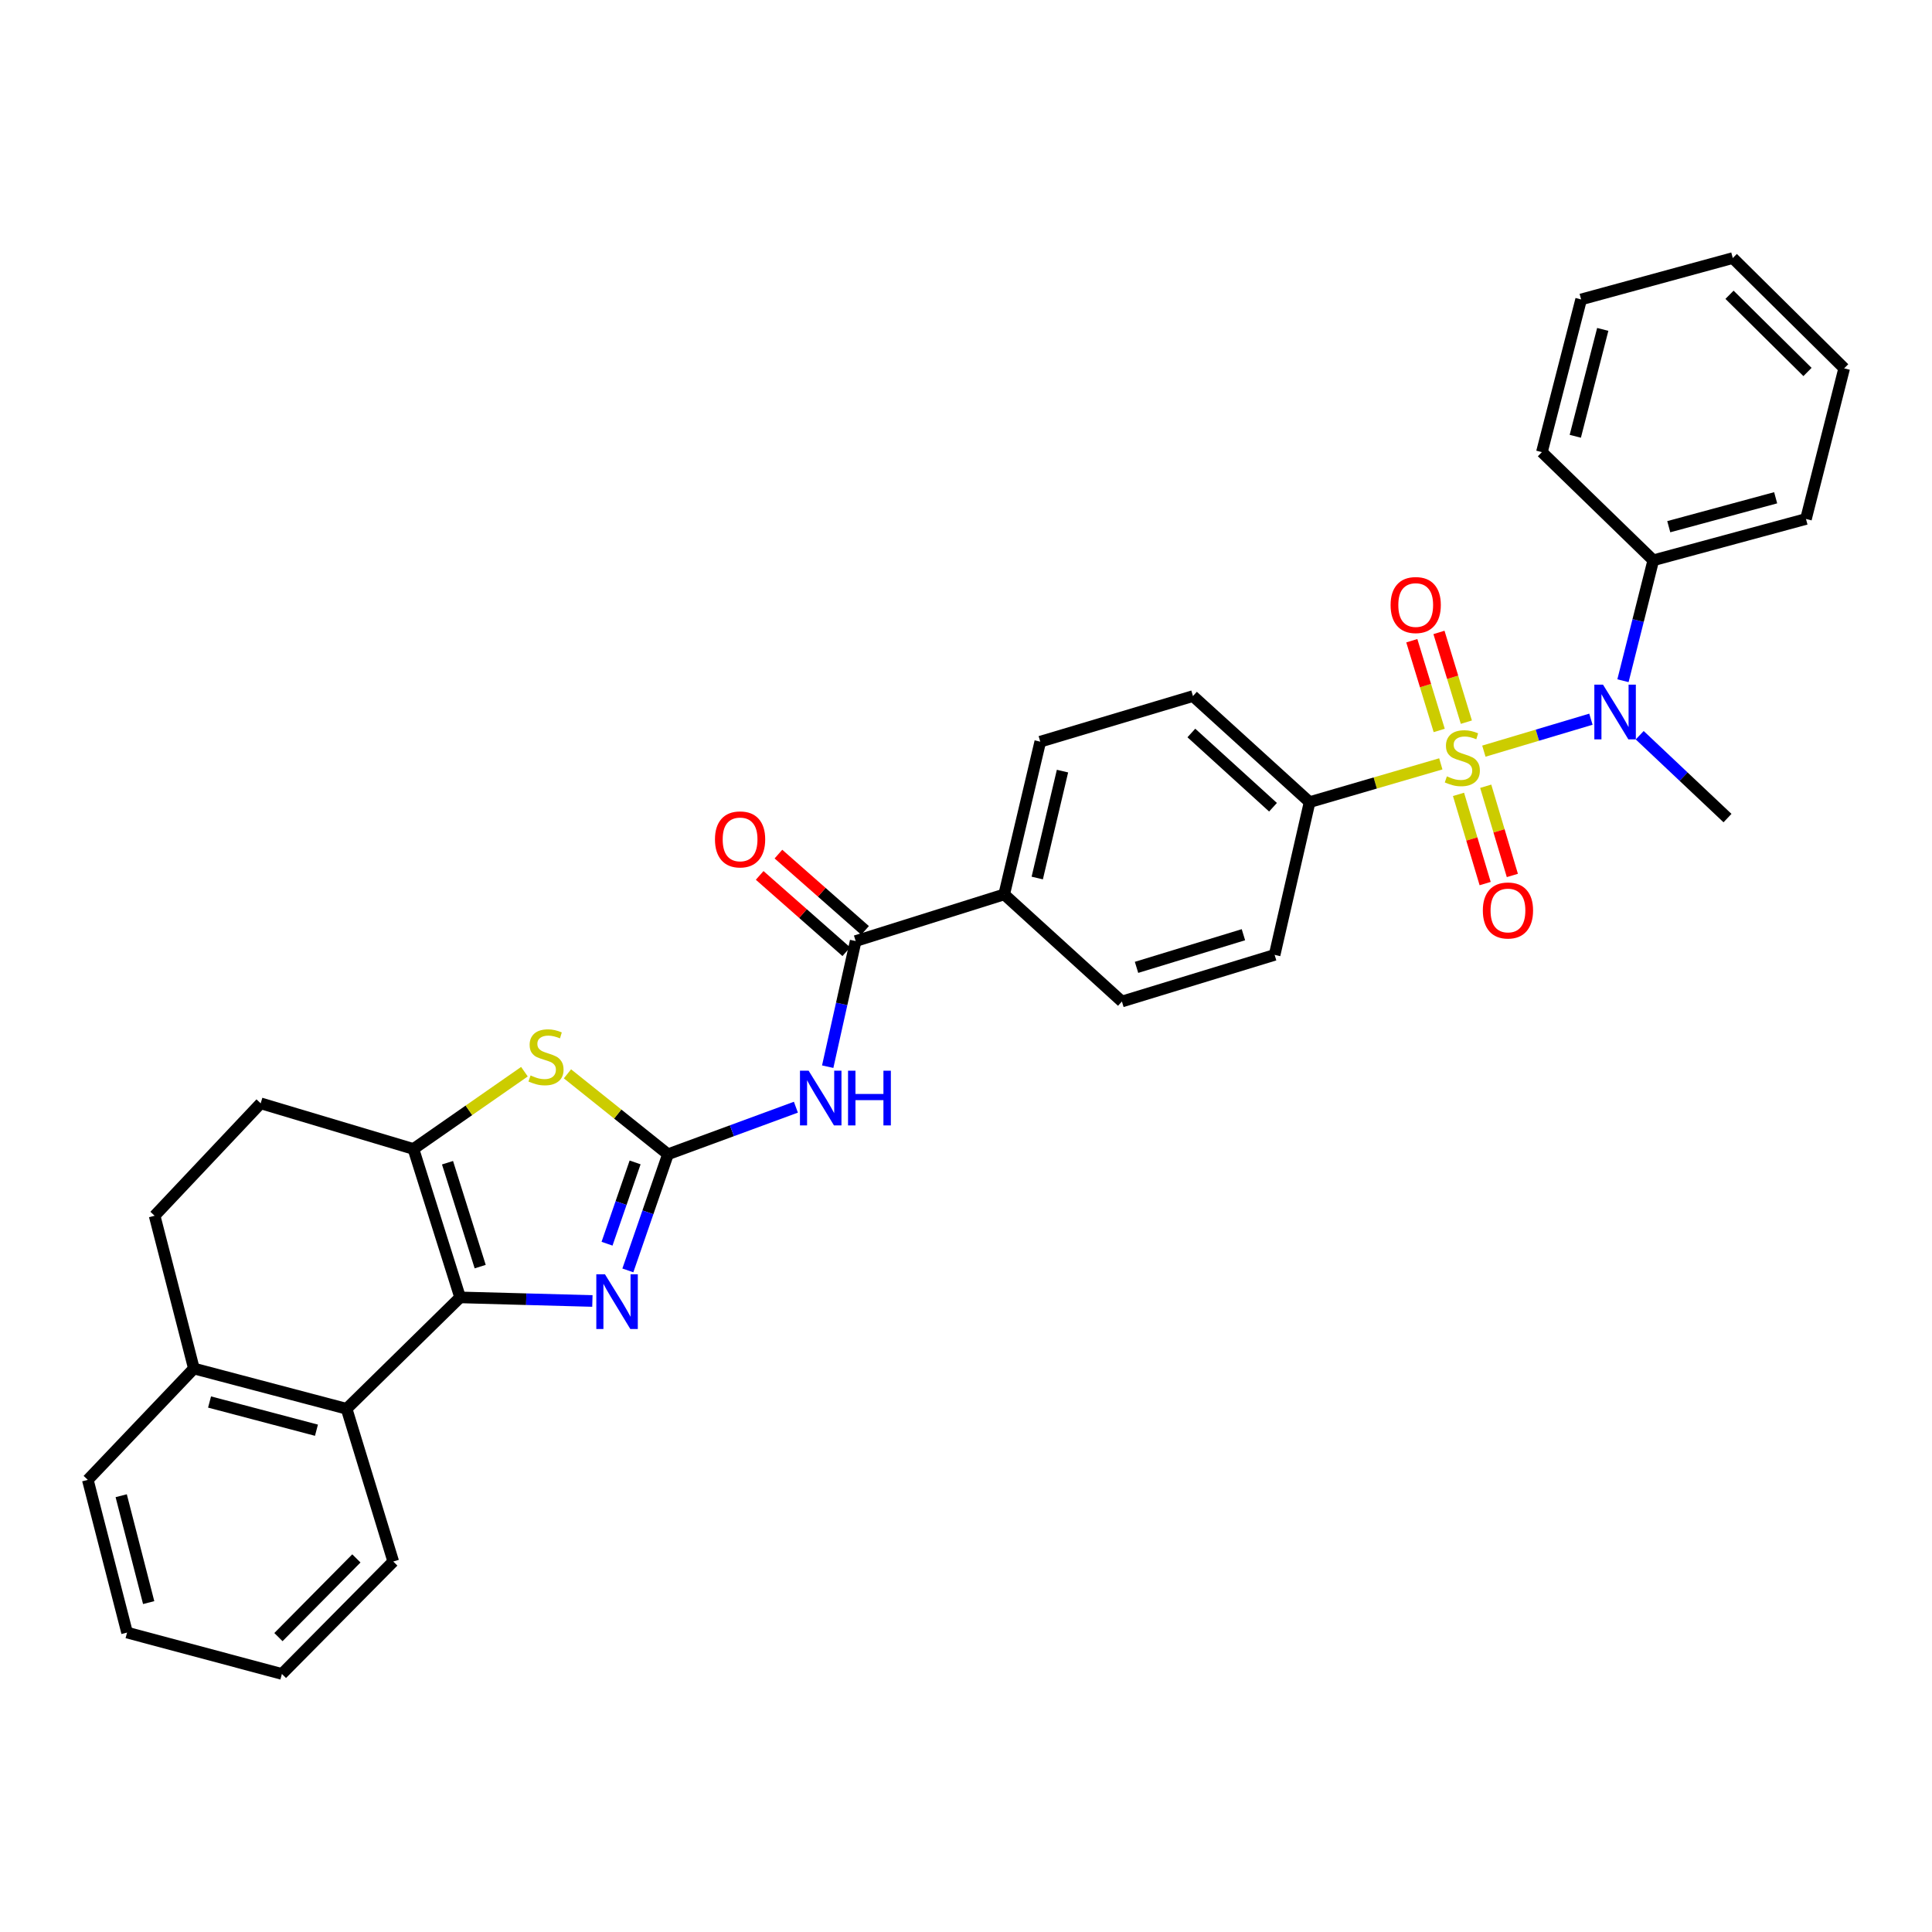 <?xml version='1.0' encoding='iso-8859-1'?>
<svg version='1.1' baseProfile='full'
              xmlns='http://www.w3.org/2000/svg'
                      xmlns:rdkit='http://www.rdkit.org/xml'
                      xmlns:xlink='http://www.w3.org/1999/xlink'
                  xml:space='preserve'
width='1000px' height='1000px' viewBox='0 0 1000 1000'>
<!-- END OF HEADER -->
<rect style='opacity:1.0;fill:#FFFFFF;stroke:none' width='1000' height='1000' x='0' y='0'> </rect>
<path class='bond-6' d='M 768.045,388.794 L 795.751,380.526' style='fill:none;fill-rule:evenodd;stroke:#CCCC00;stroke-width:6px;stroke-linecap:butt;stroke-linejoin:miter;stroke-opacity:1' />
<path class='bond-6' d='M 795.751,380.526 L 823.457,372.258' style='fill:none;fill-rule:evenodd;stroke:#0000FF;stroke-width:6px;stroke-linecap:butt;stroke-linejoin:miter;stroke-opacity:1' />
<path class='bond-9' d='M 745.764,395.37 L 711.808,405.277' style='fill:none;fill-rule:evenodd;stroke:#CCCC00;stroke-width:6px;stroke-linecap:butt;stroke-linejoin:miter;stroke-opacity:1' />
<path class='bond-9' d='M 711.808,405.277 L 677.852,415.185' style='fill:none;fill-rule:evenodd;stroke:#000000;stroke-width:6px;stroke-linecap:butt;stroke-linejoin:miter;stroke-opacity:1' />
<path class='bond-10' d='M 758.988,373.788 L 751.896,350.565' style='fill:none;fill-rule:evenodd;stroke:#CCCC00;stroke-width:6px;stroke-linecap:butt;stroke-linejoin:miter;stroke-opacity:1' />
<path class='bond-10' d='M 751.896,350.565 L 744.804,327.342' style='fill:none;fill-rule:evenodd;stroke:#FF0000;stroke-width:6px;stroke-linecap:butt;stroke-linejoin:miter;stroke-opacity:1' />
<path class='bond-10' d='M 744.932,378.08 L 737.84,354.857' style='fill:none;fill-rule:evenodd;stroke:#CCCC00;stroke-width:6px;stroke-linecap:butt;stroke-linejoin:miter;stroke-opacity:1' />
<path class='bond-10' d='M 737.84,354.857 L 730.749,331.634' style='fill:none;fill-rule:evenodd;stroke:#FF0000;stroke-width:6px;stroke-linecap:butt;stroke-linejoin:miter;stroke-opacity:1' />
<path class='bond-11' d='M 754.922,411.165 L 761.817,434.253' style='fill:none;fill-rule:evenodd;stroke:#CCCC00;stroke-width:6px;stroke-linecap:butt;stroke-linejoin:miter;stroke-opacity:1' />
<path class='bond-11' d='M 761.817,434.253 L 768.713,457.341' style='fill:none;fill-rule:evenodd;stroke:#FF0000;stroke-width:6px;stroke-linecap:butt;stroke-linejoin:miter;stroke-opacity:1' />
<path class='bond-11' d='M 769.004,406.96 L 775.899,430.047' style='fill:none;fill-rule:evenodd;stroke:#CCCC00;stroke-width:6px;stroke-linecap:butt;stroke-linejoin:miter;stroke-opacity:1' />
<path class='bond-11' d='M 775.899,430.047 L 782.795,453.135' style='fill:none;fill-rule:evenodd;stroke:#FF0000;stroke-width:6px;stroke-linecap:butt;stroke-linejoin:miter;stroke-opacity:1' />
<path class='bond-0' d='M 345.736,597.446 L 378.846,585.264' style='fill:none;fill-rule:evenodd;stroke:#000000;stroke-width:6px;stroke-linecap:butt;stroke-linejoin:miter;stroke-opacity:1' />
<path class='bond-0' d='M 378.846,585.264 L 411.957,573.081' style='fill:none;fill-rule:evenodd;stroke:#0000FF;stroke-width:6px;stroke-linecap:butt;stroke-linejoin:miter;stroke-opacity:1' />
<path class='bond-2' d='M 345.736,597.446 L 335.356,627.502' style='fill:none;fill-rule:evenodd;stroke:#000000;stroke-width:6px;stroke-linecap:butt;stroke-linejoin:miter;stroke-opacity:1' />
<path class='bond-2' d='M 335.356,627.502 L 324.976,657.559' style='fill:none;fill-rule:evenodd;stroke:#0000FF;stroke-width:6px;stroke-linecap:butt;stroke-linejoin:miter;stroke-opacity:1' />
<path class='bond-2' d='M 328.731,601.665 L 321.464,622.705' style='fill:none;fill-rule:evenodd;stroke:#000000;stroke-width:6px;stroke-linecap:butt;stroke-linejoin:miter;stroke-opacity:1' />
<path class='bond-2' d='M 321.464,622.705 L 314.198,643.745' style='fill:none;fill-rule:evenodd;stroke:#0000FF;stroke-width:6px;stroke-linecap:butt;stroke-linejoin:miter;stroke-opacity:1' />
<path class='bond-5' d='M 345.736,597.446 L 319.726,576.63' style='fill:none;fill-rule:evenodd;stroke:#000000;stroke-width:6px;stroke-linecap:butt;stroke-linejoin:miter;stroke-opacity:1' />
<path class='bond-5' d='M 319.726,576.63 L 293.716,555.815' style='fill:none;fill-rule:evenodd;stroke:#CCCC00;stroke-width:6px;stroke-linecap:butt;stroke-linejoin:miter;stroke-opacity:1' />
<path class='bond-1' d='M 238.15,671.532 L 272.383,672.461' style='fill:none;fill-rule:evenodd;stroke:#000000;stroke-width:6px;stroke-linecap:butt;stroke-linejoin:miter;stroke-opacity:1' />
<path class='bond-1' d='M 272.383,672.461 L 306.617,673.39' style='fill:none;fill-rule:evenodd;stroke:#0000FF;stroke-width:6px;stroke-linecap:butt;stroke-linejoin:miter;stroke-opacity:1' />
<path class='bond-8' d='M 238.15,671.532 L 179.405,729.191' style='fill:none;fill-rule:evenodd;stroke:#000000;stroke-width:6px;stroke-linecap:butt;stroke-linejoin:miter;stroke-opacity:1' />
<path class='bond-34' d='M 238.15,671.532 L 213.99,594.702' style='fill:none;fill-rule:evenodd;stroke:#000000;stroke-width:6px;stroke-linecap:butt;stroke-linejoin:miter;stroke-opacity:1' />
<path class='bond-34' d='M 248.546,655.599 L 231.634,601.818' style='fill:none;fill-rule:evenodd;stroke:#000000;stroke-width:6px;stroke-linecap:butt;stroke-linejoin:miter;stroke-opacity:1' />
<path class='bond-3' d='M 213.99,594.702 L 242.717,574.705' style='fill:none;fill-rule:evenodd;stroke:#000000;stroke-width:6px;stroke-linecap:butt;stroke-linejoin:miter;stroke-opacity:1' />
<path class='bond-3' d='M 242.717,574.705 L 271.444,554.707' style='fill:none;fill-rule:evenodd;stroke:#CCCC00;stroke-width:6px;stroke-linecap:butt;stroke-linejoin:miter;stroke-opacity:1' />
<path class='bond-13' d='M 213.99,594.702 L 134.932,571.082' style='fill:none;fill-rule:evenodd;stroke:#000000;stroke-width:6px;stroke-linecap:butt;stroke-linejoin:miter;stroke-opacity:1' />
<path class='bond-4' d='M 428.419,552.114 L 435.658,519.603' style='fill:none;fill-rule:evenodd;stroke:#0000FF;stroke-width:6px;stroke-linecap:butt;stroke-linejoin:miter;stroke-opacity:1' />
<path class='bond-4' d='M 435.658,519.603 L 442.896,487.092' style='fill:none;fill-rule:evenodd;stroke:#000000;stroke-width:6px;stroke-linecap:butt;stroke-linejoin:miter;stroke-opacity:1' />
<path class='bond-16' d='M 840.044,352.34 L 847.89,321.176' style='fill:none;fill-rule:evenodd;stroke:#0000FF;stroke-width:6px;stroke-linecap:butt;stroke-linejoin:miter;stroke-opacity:1' />
<path class='bond-16' d='M 847.89,321.176 L 855.736,290.012' style='fill:none;fill-rule:evenodd;stroke:#000000;stroke-width:6px;stroke-linecap:butt;stroke-linejoin:miter;stroke-opacity:1' />
<path class='bond-22' d='M 848.71,380.549 L 871.43,401.994' style='fill:none;fill-rule:evenodd;stroke:#0000FF;stroke-width:6px;stroke-linecap:butt;stroke-linejoin:miter;stroke-opacity:1' />
<path class='bond-22' d='M 871.43,401.994 L 894.151,423.44' style='fill:none;fill-rule:evenodd;stroke:#000000;stroke-width:6px;stroke-linecap:butt;stroke-linejoin:miter;stroke-opacity:1' />
<path class='bond-7' d='M 442.896,487.092 L 519.775,462.94' style='fill:none;fill-rule:evenodd;stroke:#000000;stroke-width:6px;stroke-linecap:butt;stroke-linejoin:miter;stroke-opacity:1' />
<path class='bond-15' d='M 447.753,481.578 L 425.334,461.83' style='fill:none;fill-rule:evenodd;stroke:#000000;stroke-width:6px;stroke-linecap:butt;stroke-linejoin:miter;stroke-opacity:1' />
<path class='bond-15' d='M 425.334,461.83 L 402.916,442.082' style='fill:none;fill-rule:evenodd;stroke:#FF0000;stroke-width:6px;stroke-linecap:butt;stroke-linejoin:miter;stroke-opacity:1' />
<path class='bond-15' d='M 438.039,492.606 L 415.62,472.858' style='fill:none;fill-rule:evenodd;stroke:#000000;stroke-width:6px;stroke-linecap:butt;stroke-linejoin:miter;stroke-opacity:1' />
<path class='bond-15' d='M 415.62,472.858 L 393.201,453.11' style='fill:none;fill-rule:evenodd;stroke:#FF0000;stroke-width:6px;stroke-linecap:butt;stroke-linejoin:miter;stroke-opacity:1' />
<path class='bond-14' d='M 179.405,729.191 L 100.354,708.339' style='fill:none;fill-rule:evenodd;stroke:#000000;stroke-width:6px;stroke-linecap:butt;stroke-linejoin:miter;stroke-opacity:1' />
<path class='bond-14' d='M 163.799,740.274 L 108.463,725.677' style='fill:none;fill-rule:evenodd;stroke:#000000;stroke-width:6px;stroke-linecap:butt;stroke-linejoin:miter;stroke-opacity:1' />
<path class='bond-23' d='M 179.405,729.191 L 203.548,808.242' style='fill:none;fill-rule:evenodd;stroke:#000000;stroke-width:6px;stroke-linecap:butt;stroke-linejoin:miter;stroke-opacity:1' />
<path class='bond-17' d='M 677.852,415.185 L 617.474,360.286' style='fill:none;fill-rule:evenodd;stroke:#000000;stroke-width:6px;stroke-linecap:butt;stroke-linejoin:miter;stroke-opacity:1' />
<path class='bond-17' d='M 658.908,417.824 L 616.644,379.394' style='fill:none;fill-rule:evenodd;stroke:#000000;stroke-width:6px;stroke-linecap:butt;stroke-linejoin:miter;stroke-opacity:1' />
<path class='bond-18' d='M 677.852,415.185 L 659.742,494.244' style='fill:none;fill-rule:evenodd;stroke:#000000;stroke-width:6px;stroke-linecap:butt;stroke-linejoin:miter;stroke-opacity:1' />
<path class='bond-12' d='M 519.775,462.94 L 580.7,518.379' style='fill:none;fill-rule:evenodd;stroke:#000000;stroke-width:6px;stroke-linecap:butt;stroke-linejoin:miter;stroke-opacity:1' />
<path class='bond-32' d='M 519.775,462.94 L 538.439,383.89' style='fill:none;fill-rule:evenodd;stroke:#000000;stroke-width:6px;stroke-linecap:butt;stroke-linejoin:miter;stroke-opacity:1' />
<path class='bond-32' d='M 536.878,454.46 L 549.943,399.124' style='fill:none;fill-rule:evenodd;stroke:#000000;stroke-width:6px;stroke-linecap:butt;stroke-linejoin:miter;stroke-opacity:1' />
<path class='bond-19' d='M 134.932,571.082 L 80.032,629.272' style='fill:none;fill-rule:evenodd;stroke:#000000;stroke-width:6px;stroke-linecap:butt;stroke-linejoin:miter;stroke-opacity:1' />
<path class='bond-24' d='M 100.354,708.339 L 45.455,765.982' style='fill:none;fill-rule:evenodd;stroke:#000000;stroke-width:6px;stroke-linecap:butt;stroke-linejoin:miter;stroke-opacity:1' />
<path class='bond-35' d='M 100.354,708.339 L 80.032,629.272' style='fill:none;fill-rule:evenodd;stroke:#000000;stroke-width:6px;stroke-linecap:butt;stroke-linejoin:miter;stroke-opacity:1' />
<path class='bond-25' d='M 855.736,290.012 L 934.771,268.62' style='fill:none;fill-rule:evenodd;stroke:#000000;stroke-width:6px;stroke-linecap:butt;stroke-linejoin:miter;stroke-opacity:1' />
<path class='bond-25' d='M 863.752,272.617 L 919.076,257.643' style='fill:none;fill-rule:evenodd;stroke:#000000;stroke-width:6px;stroke-linecap:butt;stroke-linejoin:miter;stroke-opacity:1' />
<path class='bond-26' d='M 855.736,290.012 L 798.085,234.018' style='fill:none;fill-rule:evenodd;stroke:#000000;stroke-width:6px;stroke-linecap:butt;stroke-linejoin:miter;stroke-opacity:1' />
<path class='bond-20' d='M 617.474,360.286 L 538.439,383.89' style='fill:none;fill-rule:evenodd;stroke:#000000;stroke-width:6px;stroke-linecap:butt;stroke-linejoin:miter;stroke-opacity:1' />
<path class='bond-21' d='M 659.742,494.244 L 580.7,518.379' style='fill:none;fill-rule:evenodd;stroke:#000000;stroke-width:6px;stroke-linecap:butt;stroke-linejoin:miter;stroke-opacity:1' />
<path class='bond-21' d='M 643.594,483.808 L 588.265,500.703' style='fill:none;fill-rule:evenodd;stroke:#000000;stroke-width:6px;stroke-linecap:butt;stroke-linejoin:miter;stroke-opacity:1' />
<path class='bond-27' d='M 203.548,808.242 L 145.913,866.432' style='fill:none;fill-rule:evenodd;stroke:#000000;stroke-width:6px;stroke-linecap:butt;stroke-linejoin:miter;stroke-opacity:1' />
<path class='bond-27' d='M 184.461,806.629 L 144.117,847.361' style='fill:none;fill-rule:evenodd;stroke:#000000;stroke-width:6px;stroke-linecap:butt;stroke-linejoin:miter;stroke-opacity:1' />
<path class='bond-36' d='M 45.455,765.982 L 65.768,845.016' style='fill:none;fill-rule:evenodd;stroke:#000000;stroke-width:6px;stroke-linecap:butt;stroke-linejoin:miter;stroke-opacity:1' />
<path class='bond-36' d='M 62.735,774.178 L 76.955,829.502' style='fill:none;fill-rule:evenodd;stroke:#000000;stroke-width:6px;stroke-linecap:butt;stroke-linejoin:miter;stroke-opacity:1' />
<path class='bond-30' d='M 934.771,268.62 L 954.545,190.656' style='fill:none;fill-rule:evenodd;stroke:#000000;stroke-width:6px;stroke-linecap:butt;stroke-linejoin:miter;stroke-opacity:1' />
<path class='bond-29' d='M 798.085,234.018 L 818.391,154.984' style='fill:none;fill-rule:evenodd;stroke:#000000;stroke-width:6px;stroke-linecap:butt;stroke-linejoin:miter;stroke-opacity:1' />
<path class='bond-29' d='M 815.365,225.82 L 829.579,170.496' style='fill:none;fill-rule:evenodd;stroke:#000000;stroke-width:6px;stroke-linecap:butt;stroke-linejoin:miter;stroke-opacity:1' />
<path class='bond-28' d='M 145.913,866.432 L 65.768,845.016' style='fill:none;fill-rule:evenodd;stroke:#000000;stroke-width:6px;stroke-linecap:butt;stroke-linejoin:miter;stroke-opacity:1' />
<path class='bond-31' d='M 818.391,154.984 L 896.886,133.568' style='fill:none;fill-rule:evenodd;stroke:#000000;stroke-width:6px;stroke-linecap:butt;stroke-linejoin:miter;stroke-opacity:1' />
<path class='bond-33' d='M 954.545,190.656 L 896.886,133.568' style='fill:none;fill-rule:evenodd;stroke:#000000;stroke-width:6px;stroke-linecap:butt;stroke-linejoin:miter;stroke-opacity:1' />
<path class='bond-33' d='M 935.556,192.536 L 895.195,152.575' style='fill:none;fill-rule:evenodd;stroke:#000000;stroke-width:6px;stroke-linecap:butt;stroke-linejoin:miter;stroke-opacity:1' />
<path  class='atom-0' d='M 748.902 401.84
Q 749.222 401.96, 750.542 402.52
Q 751.862 403.08, 753.302 403.44
Q 754.782 403.76, 756.222 403.76
Q 758.902 403.76, 760.462 402.48
Q 762.022 401.16, 762.022 398.88
Q 762.022 397.32, 761.222 396.36
Q 760.462 395.4, 759.262 394.88
Q 758.062 394.36, 756.062 393.76
Q 753.542 393, 752.022 392.28
Q 750.542 391.56, 749.462 390.04
Q 748.422 388.52, 748.422 385.96
Q 748.422 382.4, 750.822 380.2
Q 753.262 378, 758.062 378
Q 761.342 378, 765.062 379.56
L 764.142 382.64
Q 760.742 381.24, 758.182 381.24
Q 755.422 381.24, 753.902 382.4
Q 752.382 383.52, 752.422 385.48
Q 752.422 387, 753.182 387.92
Q 753.982 388.84, 755.102 389.36
Q 756.262 389.88, 758.182 390.48
Q 760.742 391.28, 762.262 392.08
Q 763.782 392.88, 764.862 394.52
Q 765.982 396.12, 765.982 398.88
Q 765.982 402.8, 763.342 404.92
Q 760.742 407, 756.382 407
Q 753.862 407, 751.942 406.44
Q 750.062 405.92, 747.822 405
L 748.902 401.84
' fill='#CCCC00'/>
<path  class='atom-3' d='M 313.129 659.577
L 322.409 674.577
Q 323.329 676.057, 324.809 678.737
Q 326.289 681.417, 326.369 681.577
L 326.369 659.577
L 330.129 659.577
L 330.129 687.897
L 326.249 687.897
L 316.289 671.497
Q 315.129 669.577, 313.889 667.377
Q 312.689 665.177, 312.329 664.497
L 312.329 687.897
L 308.649 687.897
L 308.649 659.577
L 313.129 659.577
' fill='#0000FF'/>
<path  class='atom-5' d='M 418.543 554.195
L 427.823 569.195
Q 428.743 570.675, 430.223 573.355
Q 431.703 576.035, 431.783 576.195
L 431.783 554.195
L 435.543 554.195
L 435.543 582.515
L 431.663 582.515
L 421.703 566.115
Q 420.543 564.195, 419.303 561.995
Q 418.103 559.795, 417.743 559.115
L 417.743 582.515
L 414.063 582.515
L 414.063 554.195
L 418.543 554.195
' fill='#0000FF'/>
<path  class='atom-5' d='M 438.943 554.195
L 442.783 554.195
L 442.783 566.235
L 457.263 566.235
L 457.263 554.195
L 461.103 554.195
L 461.103 582.515
L 457.263 582.515
L 457.263 569.435
L 442.783 569.435
L 442.783 582.515
L 438.943 582.515
L 438.943 554.195
' fill='#0000FF'/>
<path  class='atom-6' d='M 274.615 556.651
Q 274.935 556.771, 276.255 557.331
Q 277.575 557.891, 279.015 558.251
Q 280.495 558.571, 281.935 558.571
Q 284.615 558.571, 286.175 557.291
Q 287.735 555.971, 287.735 553.691
Q 287.735 552.131, 286.935 551.171
Q 286.175 550.211, 284.975 549.691
Q 283.775 549.171, 281.775 548.571
Q 279.255 547.811, 277.735 547.091
Q 276.255 546.371, 275.175 544.851
Q 274.135 543.331, 274.135 540.771
Q 274.135 537.211, 276.535 535.011
Q 278.975 532.811, 283.775 532.811
Q 287.055 532.811, 290.775 534.371
L 289.855 537.451
Q 286.455 536.051, 283.895 536.051
Q 281.135 536.051, 279.615 537.211
Q 278.095 538.331, 278.135 540.291
Q 278.135 541.811, 278.895 542.731
Q 279.695 543.651, 280.815 544.171
Q 281.975 544.691, 283.895 545.291
Q 286.455 546.091, 287.975 546.891
Q 289.495 547.691, 290.575 549.331
Q 291.695 550.931, 291.695 553.691
Q 291.695 557.611, 289.055 559.731
Q 286.455 561.811, 282.095 561.811
Q 279.575 561.811, 277.655 561.251
Q 275.775 560.731, 273.535 559.811
L 274.615 556.651
' fill='#CCCC00'/>
<path  class='atom-7' d='M 829.709 354.364
L 838.989 369.364
Q 839.909 370.844, 841.389 373.524
Q 842.869 376.204, 842.949 376.364
L 842.949 354.364
L 846.709 354.364
L 846.709 382.684
L 842.829 382.684
L 832.869 366.284
Q 831.709 364.364, 830.469 362.164
Q 829.269 359.964, 828.909 359.284
L 828.909 382.684
L 825.229 382.684
L 825.229 354.364
L 829.709 354.364
' fill='#0000FF'/>
<path  class='atom-11' d='M 719.768 313.165
Q 719.768 306.365, 723.128 302.565
Q 726.488 298.765, 732.768 298.765
Q 739.048 298.765, 742.408 302.565
Q 745.768 306.365, 745.768 313.165
Q 745.768 320.045, 742.368 323.965
Q 738.968 327.845, 732.768 327.845
Q 726.528 327.845, 723.128 323.965
Q 719.768 320.085, 719.768 313.165
M 732.768 324.645
Q 737.088 324.645, 739.408 321.765
Q 741.768 318.845, 741.768 313.165
Q 741.768 307.605, 739.408 304.805
Q 737.088 301.965, 732.768 301.965
Q 728.448 301.965, 726.088 304.765
Q 723.768 307.565, 723.768 313.165
Q 723.768 318.885, 726.088 321.765
Q 728.448 324.645, 732.768 324.645
' fill='#FF0000'/>
<path  class='atom-12' d='M 767.515 471.259
Q 767.515 464.459, 770.875 460.659
Q 774.235 456.859, 780.515 456.859
Q 786.795 456.859, 790.155 460.659
Q 793.515 464.459, 793.515 471.259
Q 793.515 478.139, 790.115 482.059
Q 786.715 485.939, 780.515 485.939
Q 774.275 485.939, 770.875 482.059
Q 767.515 478.179, 767.515 471.259
M 780.515 482.739
Q 784.835 482.739, 787.155 479.859
Q 789.515 476.939, 789.515 471.259
Q 789.515 465.699, 787.155 462.899
Q 784.835 460.059, 780.515 460.059
Q 776.195 460.059, 773.835 462.859
Q 771.515 465.659, 771.515 471.259
Q 771.515 476.979, 773.835 479.859
Q 776.195 482.739, 780.515 482.739
' fill='#FF0000'/>
<path  class='atom-16' d='M 370.065 434.468
Q 370.065 427.668, 373.425 423.868
Q 376.785 420.068, 383.065 420.068
Q 389.345 420.068, 392.705 423.868
Q 396.065 427.668, 396.065 434.468
Q 396.065 441.348, 392.665 445.268
Q 389.265 449.148, 383.065 449.148
Q 376.825 449.148, 373.425 445.268
Q 370.065 441.388, 370.065 434.468
M 383.065 445.948
Q 387.385 445.948, 389.705 443.068
Q 392.065 440.148, 392.065 434.468
Q 392.065 428.908, 389.705 426.108
Q 387.385 423.268, 383.065 423.268
Q 378.745 423.268, 376.385 426.068
Q 374.065 428.868, 374.065 434.468
Q 374.065 440.188, 376.385 443.068
Q 378.745 445.948, 383.065 445.948
' fill='#FF0000'/>
</svg>
